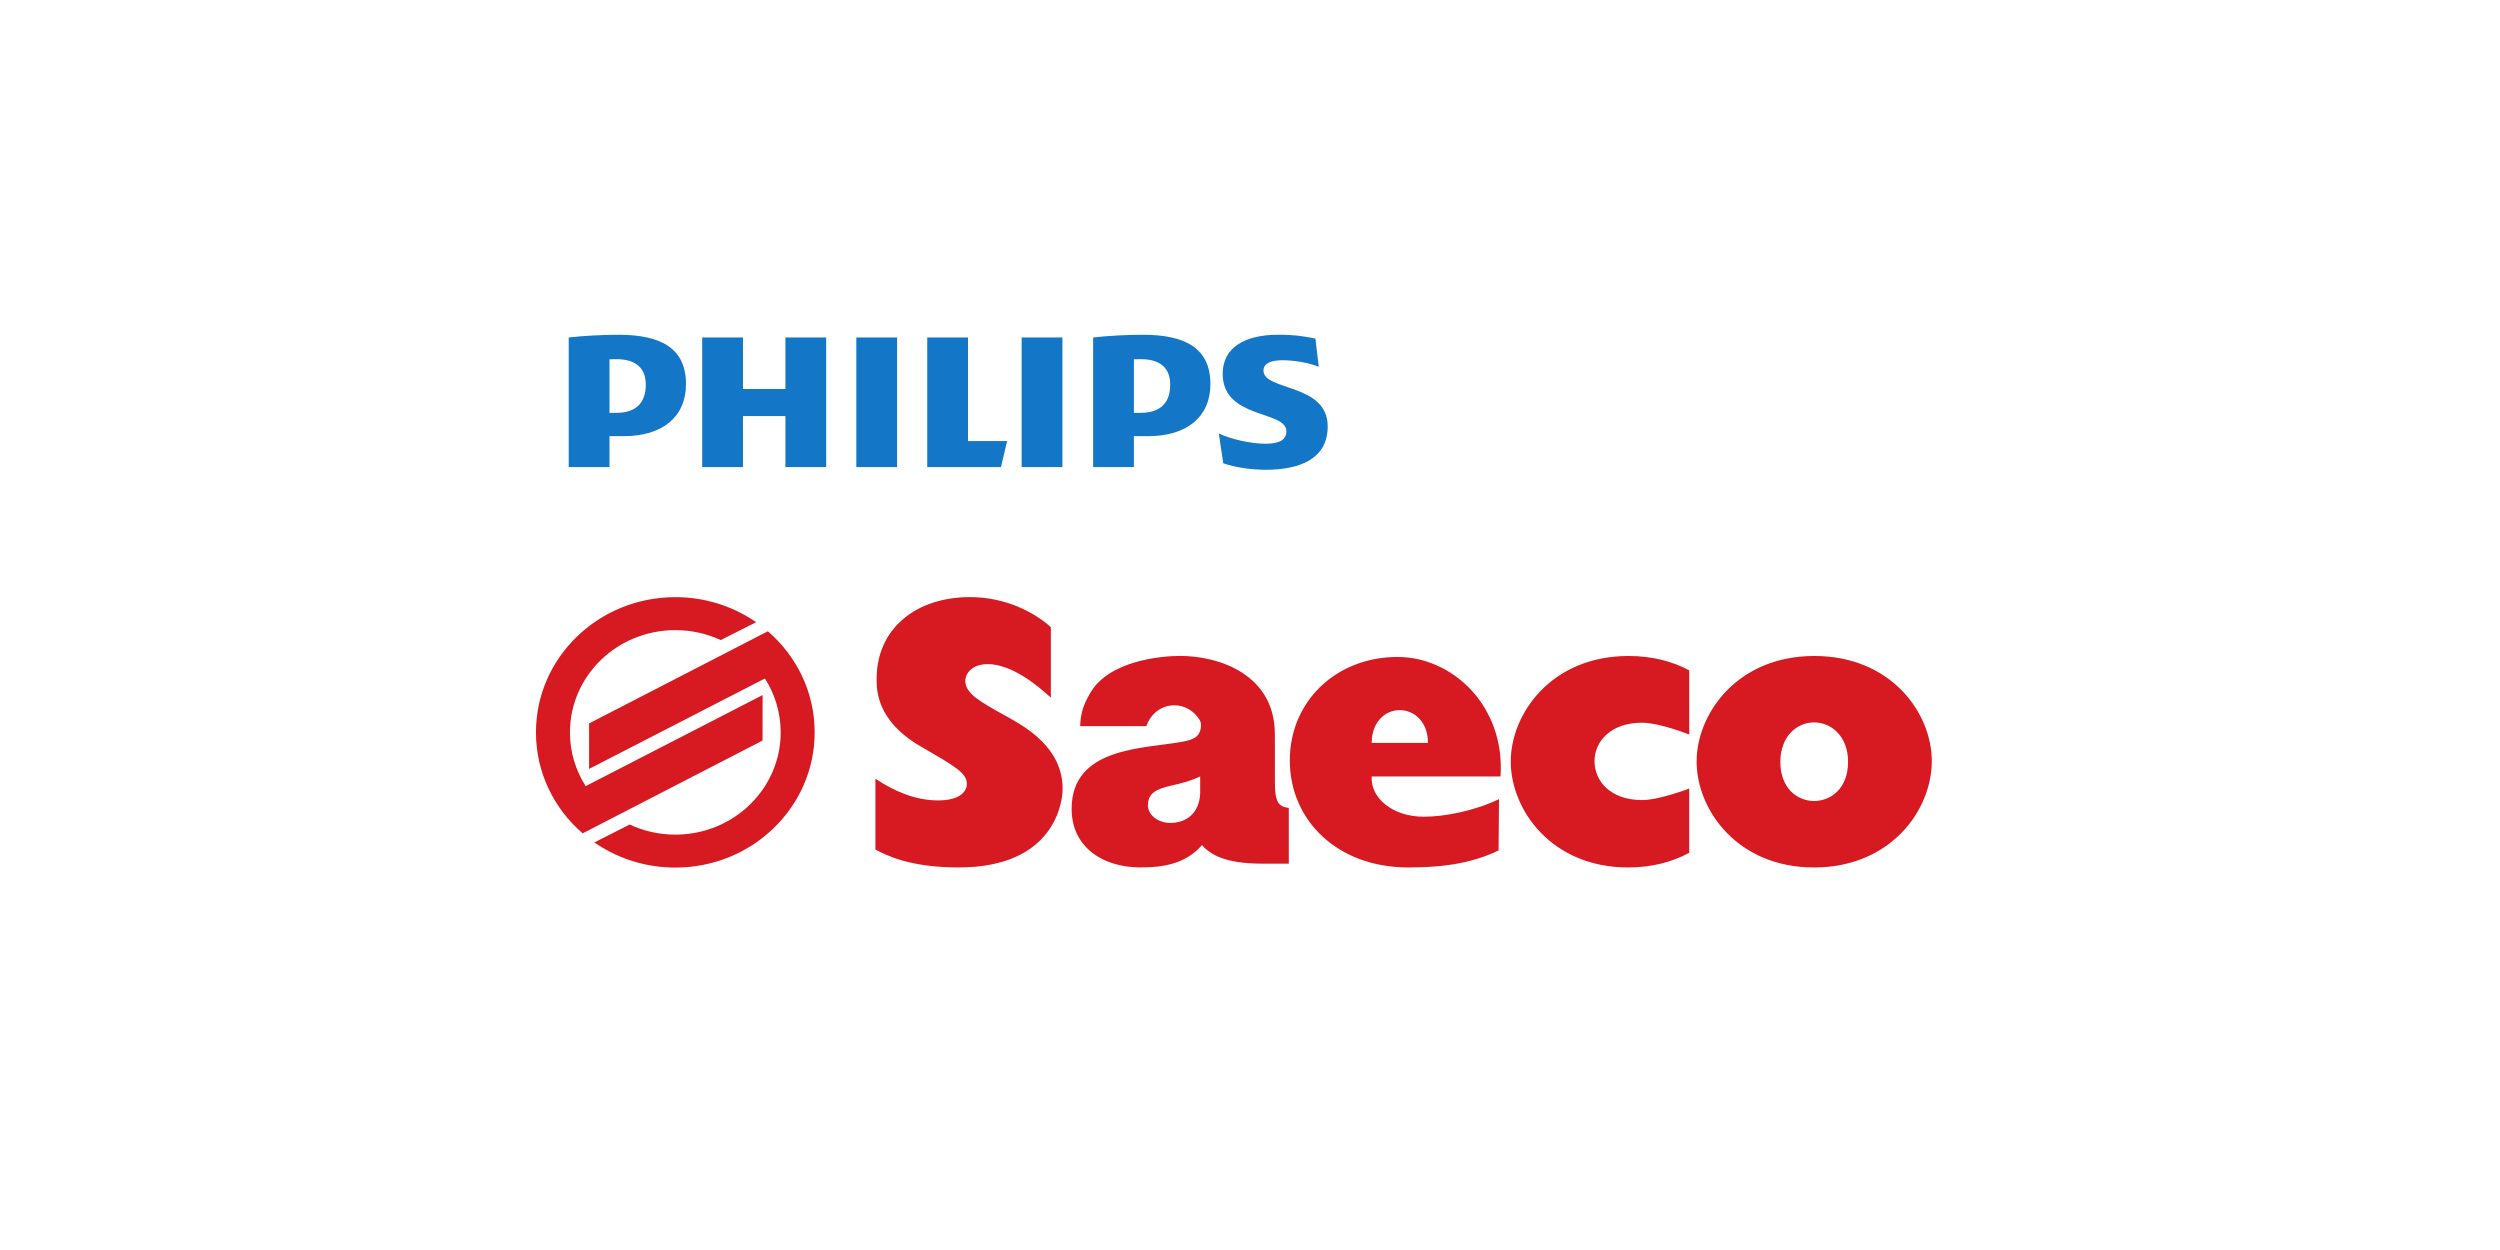 <?xml version="1.0" encoding="UTF-8" standalone="no"?>
<!DOCTYPE svg PUBLIC "-//W3C//DTD SVG 1.1//EN" "http://www.w3.org/Graphics/SVG/1.1/DTD/svg11.dtd">
<svg width="100%" height="100%" viewBox="0 0 300 150" version="1.1" xmlns="http://www.w3.org/2000/svg" xmlns:xlink="http://www.w3.org/1999/xlink" xml:space="preserve" xmlns:serif="http://www.serif.com/" style="fill-rule:evenodd;clip-rule:evenodd;stroke-linejoin:round;stroke-miterlimit:2;">
    <g transform="matrix(0.067,0,0,0.065,64.315,40.16)">
        <path d="M196.697,92.269C196.697,123.325 181.722,144.332 143.731,144.332L131.704,144.332L131.704,45.48C135.954,45.219 139.94,45.219 143.731,45.219C179.713,45.219 196.697,62.253 196.697,92.271M157.702,187.348C225.727,187.348 268.711,152.324 268.711,91.264C268.711,24.194 222.745,0.174 147.702,0.174C118.722,0.174 83.679,2.183 58.669,5.183L58.669,244.437L131.704,244.437L131.704,187.348L157.702,187.348ZM1135.95,92.271C1135.95,123.325 1120.92,144.332 1082.93,144.332L1070.94,144.332L1070.94,45.48C1075.21,45.219 1079.21,45.219 1082.93,45.219C1118.96,45.219 1135.95,62.253 1135.95,92.271M1096.94,187.348C1164.96,187.348 1207.98,152.324 1207.98,91.264C1207.98,24.194 1161.98,0.174 1086.94,0.174C1057.93,0.174 1022.95,2.183 997.936,5.183L997.936,244.437L1070.94,244.437L1070.94,187.348L1096.94,187.348ZM1303.01,66.239C1303.01,53.208 1316.01,47.228 1337.02,47.228C1360.01,47.228 1385.02,52.237 1402.01,59.255L1396.05,7.192C1377,3.19 1360.02,0.174 1329.01,0.174C1269.98,0.174 1229.96,23.453 1229.96,72.253C1229.96,156.341 1344,139.308 1344,178.337C1344,193.396 1333.01,201.369 1306.01,201.369C1281.99,201.369 1245,193.396 1223.01,182.339L1230.98,237.434C1252.99,245.441 1282.97,249.443 1307,249.443C1368,249.443 1418.04,229.428 1418.04,169.375C1418.04,89.271 1303.01,104.283 1303.01,66.239M942.925,5.183L869.906,5.183L869.906,244.437L942.925,244.437L942.925,5.183ZM646.815,5.183L573.796,5.183L573.796,244.437L646.815,244.437L646.815,5.183ZM773.856,196.378L773.856,5.183L700.837,5.183L700.837,244.437L832.885,244.437L843.874,196.378L773.856,196.378ZM519.794,5.183L446.791,5.183L446.791,100.278L370.759,100.278L370.759,5.183L297.756,5.183L297.756,244.437L370.759,244.437L370.759,150.33L446.791,150.33L446.791,244.434L519.794,244.434L519.794,5.183Z" style="fill:rgb(20,118,198);"/>
        <g>
            <path d="M104.487,937.481L109.841,941.056C149.726,968.076 197.866,983.826 249.601,983.826C387.43,983.826 499.165,872.11 499.165,734.21C499.165,659.942 466.76,593.281 415.307,547.58L95.16,717.669L95.16,801.676L410.037,634.75C428.012,663.631 438.322,697.703 438.322,734.21C438.322,838.449 353.856,923.002 249.601,923.002C220.24,923.002 192.531,916.279 167.801,904.351L104.487,937.481Z" style="fill:rgb(215,25,33);"/>
            <path d="M330.905,563.824C306.274,552.029 278.745,545.47 249.601,545.47C145.361,545.47 60.877,629.989 60.877,734.225C60.877,770.638 71.124,804.593 88.967,833.375L88.803,833.589L405.933,665.345L405.818,749.368L83.629,920.662C32.358,874.992 -0,808.348 -0,734.228C-0,596.38 111.735,484.58 249.601,484.58C301.2,484.58 349.225,500.296 389.029,527.132L394.417,530.792L330.905,563.824ZM2500,787.343C2500,697.62 2426.42,593.2 2289.71,593.2C2150.92,593.2 2078.8,700.437 2078.8,788.019C2078.8,877.067 2151.66,983.631 2289.05,983.631C2426.42,983.631 2500,877.776 2500,787.343M2350.03,788.76C2350.03,837.116 2319.88,860.923 2289.05,860.923C2258.9,860.923 2228.74,837.116 2228.74,788.76C2228.74,741.773 2258.21,715.859 2289.05,715.859C2320.6,715.859 2350.03,741.773 2350.03,788.76M1348.37,976.579L1348.37,873.771C1329.91,871.202 1322.96,863.508 1323.49,822.584L1323.4,737.753C1323.4,627.22 1223.43,593.085 1153.66,593.085C1119.34,593.085 1026.7,601.851 993.11,660.943C980.689,682.858 975.695,697.142 974.675,722.762L1093.25,722.762C1101.78,697.703 1122.1,684.225 1143.15,684.225C1161.12,684.225 1178.14,693.565 1188.59,711.178C1190.22,713.945 1191.08,717.097 1191.08,720.307C1191.08,743.404 1175.89,747.985 1157.52,751.528C1088.87,764.823 959.403,760.638 959.403,875.6C959.403,945.655 1014.76,983.563 1082.74,983.563C1126.23,983.563 1164.57,975.853 1193.09,942.177L1196.25,946.263C1208.94,958.225 1231.01,976.579 1300.84,976.579L1348.37,976.579ZM1189.66,847.429C1187.73,883.411 1165.11,901.353 1136.07,901.353C1112.85,901.353 1096.03,885.386 1096.03,869.407C1096.03,846.093 1110.88,838.762 1139.3,832.125C1156.73,828.102 1174.19,823.458 1189.66,815.467L1189.66,847.429ZM2065.61,738.23L2065.53,619.691C2035.63,603.234 1999.15,593.2 1956.91,593.2C1818.08,593.2 1745.9,700.437 1745.9,788.019C1745.9,877.067 1818.82,983.612 1956.2,983.612C1998.91,983.612 2035.43,973.349 2065.53,956.526L2065.53,837.972C2065.53,837.972 2012.05,859.193 1981.03,859.193C1924.04,859.193 1895.92,823.722 1895.92,787.361C1895.92,751.888 1924.01,716.401 1980.93,716.401C2012.61,716.401 2065.62,738.23 2065.62,738.23M607.983,950.547C627.707,961.061 669.157,983.581 757.021,983.581C929.202,983.581 943.272,862.637 943.272,838.762C943.272,762.17 877.175,724.21 841.341,703.847C797.104,678.491 768.964,663.023 768.964,639.148C768.964,625.788 780.892,608.241 809.001,608.241C851.177,608.241 896.186,645.459 922.184,670.072L922.184,540.051C891.951,511.943 840.65,484.512 777.383,484.512C680.36,484.512 610.125,542.851 610.125,635.621C610.125,656.036 610.125,712.942 688.847,760.043C751.385,797.294 771.766,809.24 771.766,829.636C771.766,839.454 764.039,859.835 720.462,859.835C679.684,859.835 641.758,843.012 607.986,819.801L607.983,950.547ZM1727.58,815.632C1736.09,685.18 1641.25,594.995 1543.33,594.995C1432.67,594.995 1350.18,677.421 1350.18,785.846C1350.18,896.524 1434.99,983.612 1562.69,983.612C1635.05,983.612 1682.32,972.757 1724.07,952.227L1724.88,857.429C1682.32,878.7 1628.5,889.952 1590.14,889.952C1532.89,889.952 1494.17,853.97 1496.88,815.632L1727.58,815.632ZM1597.62,753.67L1496.88,753.67C1496.88,714.687 1521.31,693.122 1546.91,693.122C1573.14,693.122 1597.62,714.687 1597.62,753.667" style="fill:rgb(215,25,33);"/>
        </g>
    </g>
</svg>
